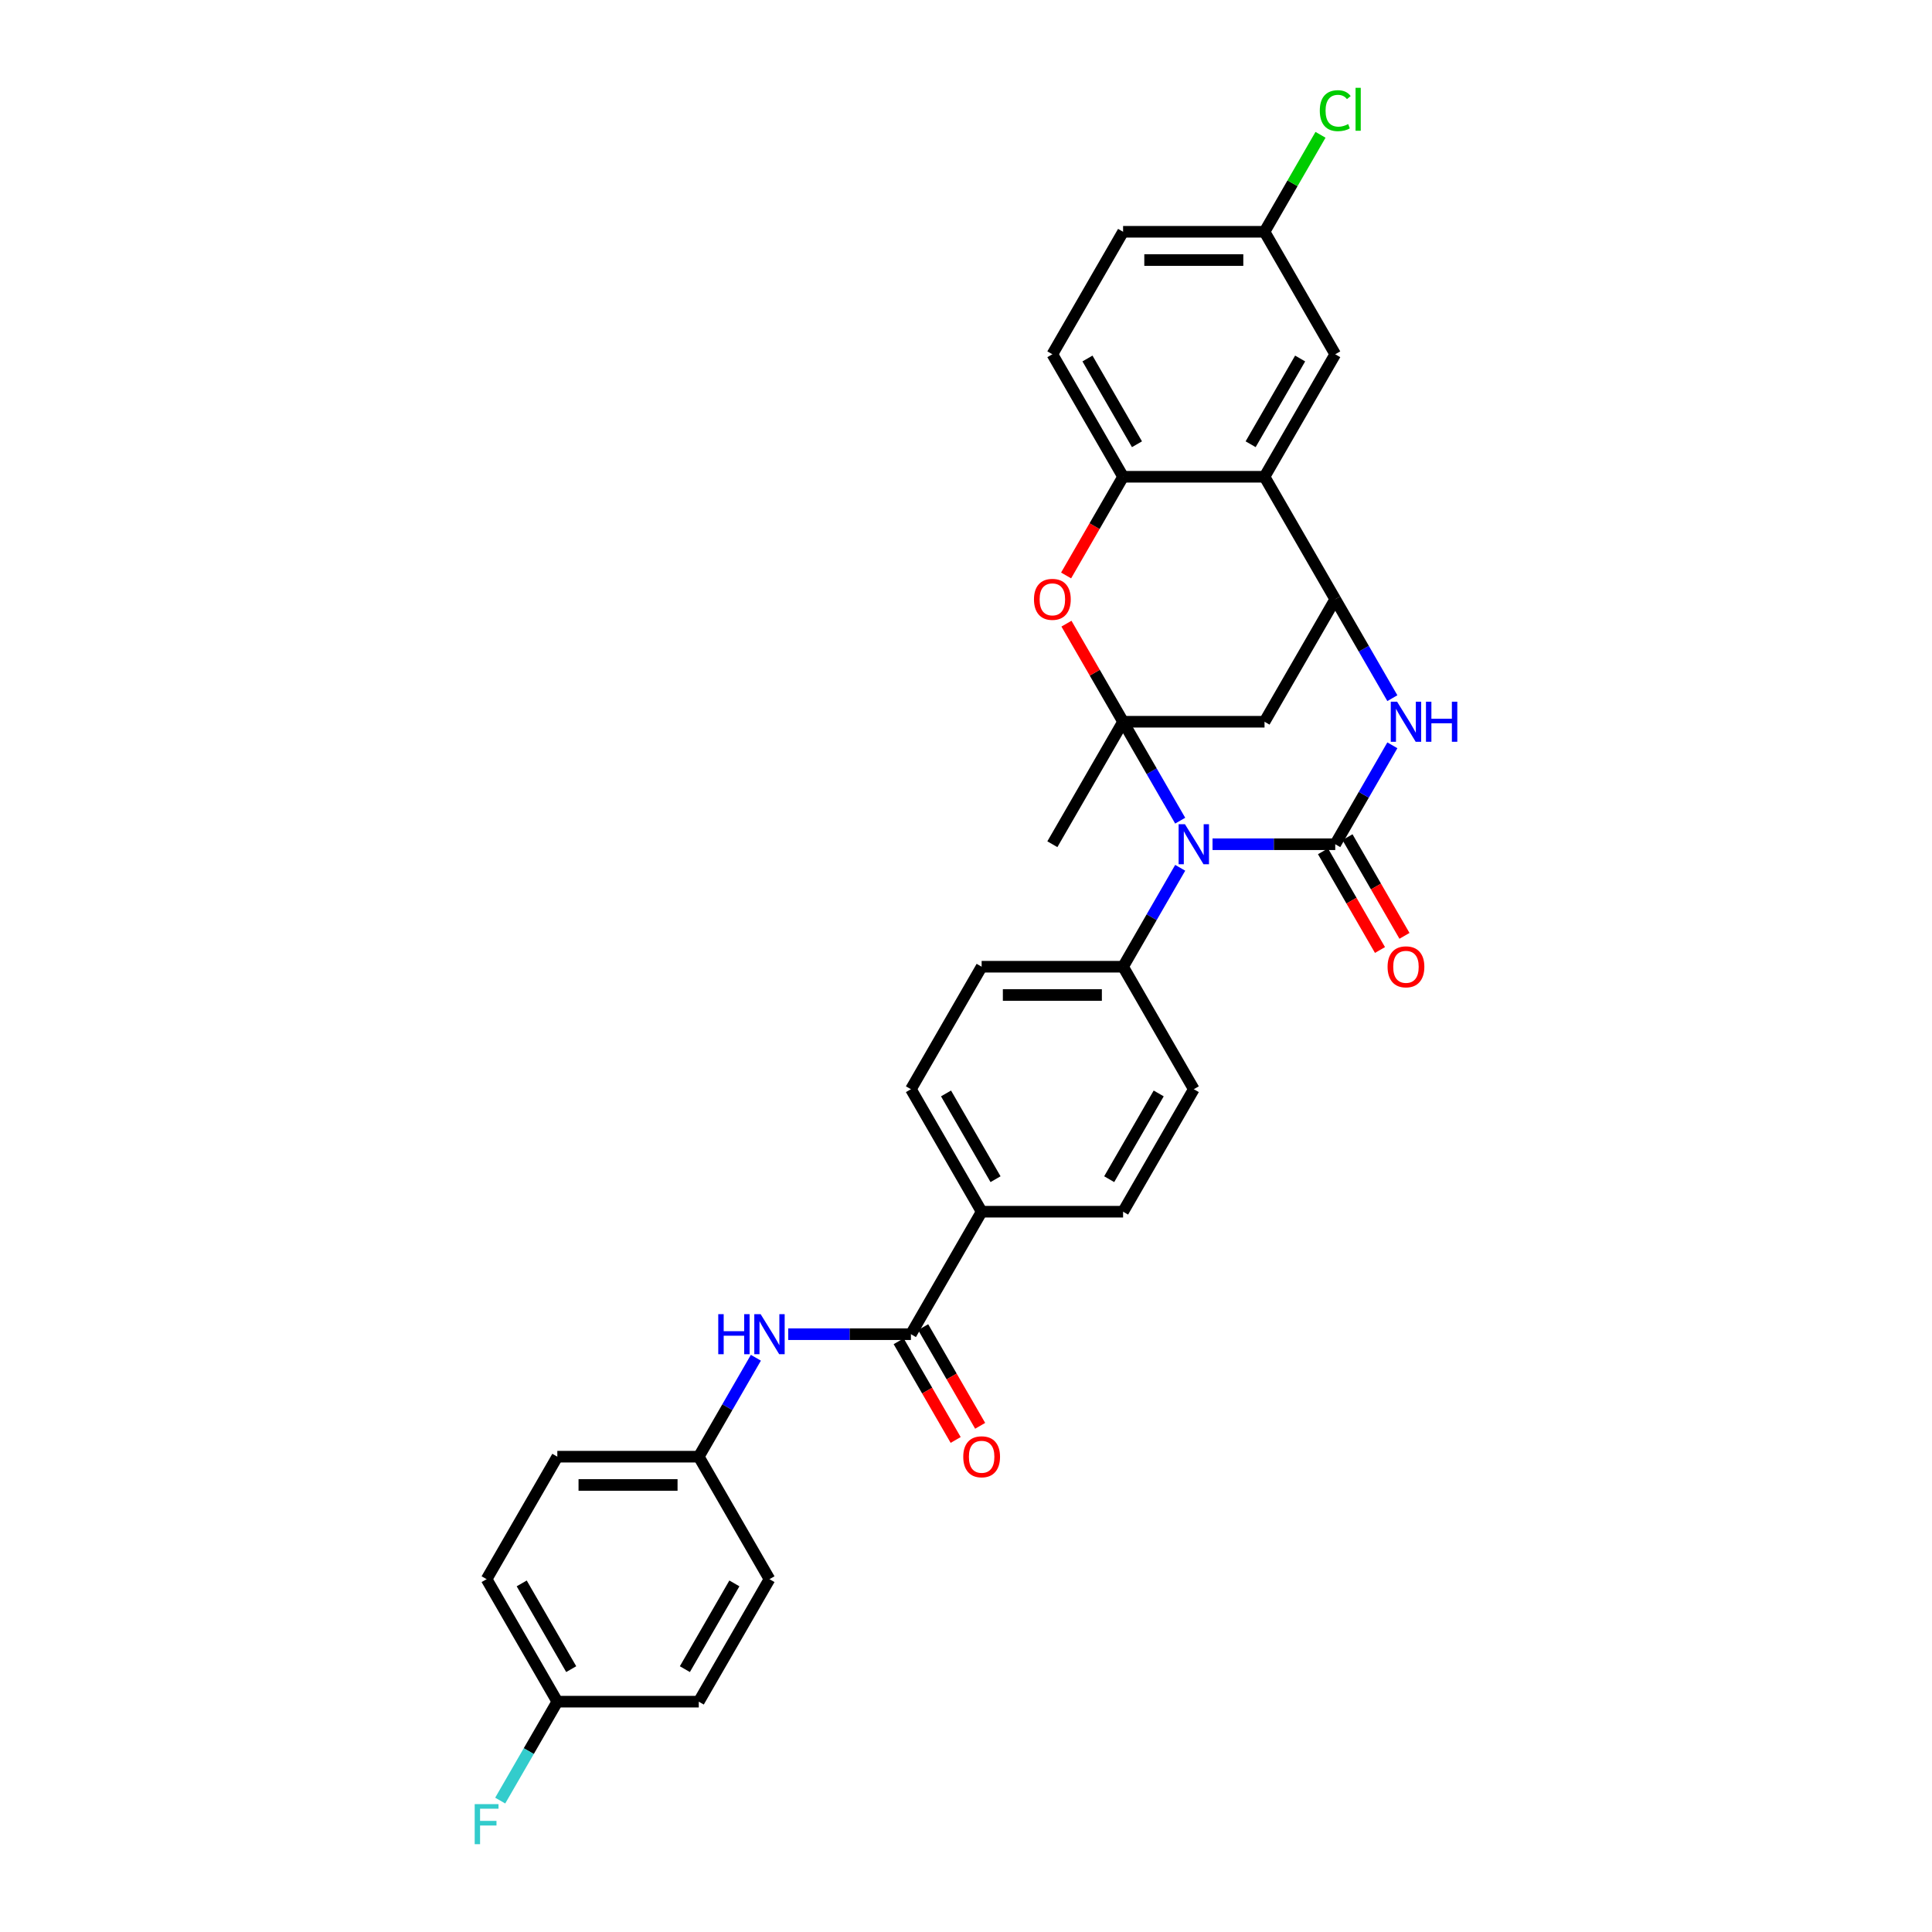 <?xml version='1.0' encoding='iso-8859-1'?>
<svg version='1.1' baseProfile='full'
              xmlns='http://www.w3.org/2000/svg'
                      xmlns:rdkit='http://www.rdkit.org/xml'
                      xmlns:xlink='http://www.w3.org/1999/xlink'
                  xml:space='preserve'
width='1000px' height='1000px' viewBox='0 0 1000 1000'>
<!-- END OF HEADER -->
<rect style='opacity:1.0;fill:#FFFFFF;stroke:none' width='1000' height='1000' x='0' y='0'> </rect>
<path class='bond-0' d='M 610.869,424.776 L 596.087,399.174' style='fill:none;fill-rule:evenodd;stroke:#0000FF;stroke-width:6px;stroke-linecap:butt;stroke-linejoin:miter;stroke-opacity:1' />
<path class='bond-0' d='M 596.087,399.174 L 581.306,373.572' style='fill:none;fill-rule:evenodd;stroke:#000000;stroke-width:6px;stroke-linecap:butt;stroke-linejoin:miter;stroke-opacity:1' />
<path class='bond-1' d='M 627.603,436.973 L 659.361,436.973' style='fill:none;fill-rule:evenodd;stroke:#0000FF;stroke-width:6px;stroke-linecap:butt;stroke-linejoin:miter;stroke-opacity:1' />
<path class='bond-1' d='M 659.361,436.973 L 691.119,436.973' style='fill:none;fill-rule:evenodd;stroke:#000000;stroke-width:6px;stroke-linecap:butt;stroke-linejoin:miter;stroke-opacity:1' />
<path class='bond-9' d='M 610.869,449.169 L 596.087,474.771' style='fill:none;fill-rule:evenodd;stroke:#0000FF;stroke-width:6px;stroke-linecap:butt;stroke-linejoin:miter;stroke-opacity:1' />
<path class='bond-9' d='M 596.087,474.771 L 581.306,500.373' style='fill:none;fill-rule:evenodd;stroke:#000000;stroke-width:6px;stroke-linecap:butt;stroke-linejoin:miter;stroke-opacity:1' />
<path class='bond-4' d='M 581.306,373.572 L 566.651,348.189' style='fill:none;fill-rule:evenodd;stroke:#000000;stroke-width:6px;stroke-linecap:butt;stroke-linejoin:miter;stroke-opacity:1' />
<path class='bond-4' d='M 566.651,348.189 L 551.997,322.807' style='fill:none;fill-rule:evenodd;stroke:#FF0000;stroke-width:6px;stroke-linecap:butt;stroke-linejoin:miter;stroke-opacity:1' />
<path class='bond-5' d='M 581.306,373.572 L 654.515,373.572' style='fill:none;fill-rule:evenodd;stroke:#000000;stroke-width:6px;stroke-linecap:butt;stroke-linejoin:miter;stroke-opacity:1' />
<path class='bond-21' d='M 581.306,373.572 L 544.701,436.973' style='fill:none;fill-rule:evenodd;stroke:#000000;stroke-width:6px;stroke-linecap:butt;stroke-linejoin:miter;stroke-opacity:1' />
<path class='bond-2' d='M 691.119,436.973 L 705.901,411.37' style='fill:none;fill-rule:evenodd;stroke:#000000;stroke-width:6px;stroke-linecap:butt;stroke-linejoin:miter;stroke-opacity:1' />
<path class='bond-2' d='M 705.901,411.37 L 720.682,385.768' style='fill:none;fill-rule:evenodd;stroke:#0000FF;stroke-width:6px;stroke-linecap:butt;stroke-linejoin:miter;stroke-opacity:1' />
<path class='bond-11' d='M 684.779,440.633 L 699.527,466.177' style='fill:none;fill-rule:evenodd;stroke:#000000;stroke-width:6px;stroke-linecap:butt;stroke-linejoin:miter;stroke-opacity:1' />
<path class='bond-11' d='M 699.527,466.177 L 714.274,491.72' style='fill:none;fill-rule:evenodd;stroke:#FF0000;stroke-width:6px;stroke-linecap:butt;stroke-linejoin:miter;stroke-opacity:1' />
<path class='bond-11' d='M 697.459,433.312 L 712.207,458.856' style='fill:none;fill-rule:evenodd;stroke:#000000;stroke-width:6px;stroke-linecap:butt;stroke-linejoin:miter;stroke-opacity:1' />
<path class='bond-11' d='M 712.207,458.856 L 726.955,484.399' style='fill:none;fill-rule:evenodd;stroke:#FF0000;stroke-width:6px;stroke-linecap:butt;stroke-linejoin:miter;stroke-opacity:1' />
<path class='bond-3' d='M 720.682,361.375 L 705.901,335.773' style='fill:none;fill-rule:evenodd;stroke:#0000FF;stroke-width:6px;stroke-linecap:butt;stroke-linejoin:miter;stroke-opacity:1' />
<path class='bond-3' d='M 705.901,335.773 L 691.119,310.171' style='fill:none;fill-rule:evenodd;stroke:#000000;stroke-width:6px;stroke-linecap:butt;stroke-linejoin:miter;stroke-opacity:1' />
<path class='bond-6' d='M 691.119,310.171 L 654.515,246.77' style='fill:none;fill-rule:evenodd;stroke:#000000;stroke-width:6px;stroke-linecap:butt;stroke-linejoin:miter;stroke-opacity:1' />
<path class='bond-31' d='M 691.119,310.171 L 654.515,373.572' style='fill:none;fill-rule:evenodd;stroke:#000000;stroke-width:6px;stroke-linecap:butt;stroke-linejoin:miter;stroke-opacity:1' />
<path class='bond-7' d='M 551.811,297.857 L 566.558,272.314' style='fill:none;fill-rule:evenodd;stroke:#FF0000;stroke-width:6px;stroke-linecap:butt;stroke-linejoin:miter;stroke-opacity:1' />
<path class='bond-7' d='M 566.558,272.314 L 581.306,246.77' style='fill:none;fill-rule:evenodd;stroke:#000000;stroke-width:6px;stroke-linecap:butt;stroke-linejoin:miter;stroke-opacity:1' />
<path class='bond-13' d='M 654.515,246.77 L 691.119,183.369' style='fill:none;fill-rule:evenodd;stroke:#000000;stroke-width:6px;stroke-linecap:butt;stroke-linejoin:miter;stroke-opacity:1' />
<path class='bond-13' d='M 647.325,229.939 L 672.948,185.559' style='fill:none;fill-rule:evenodd;stroke:#000000;stroke-width:6px;stroke-linecap:butt;stroke-linejoin:miter;stroke-opacity:1' />
<path class='bond-33' d='M 654.515,246.77 L 581.306,246.77' style='fill:none;fill-rule:evenodd;stroke:#000000;stroke-width:6px;stroke-linecap:butt;stroke-linejoin:miter;stroke-opacity:1' />
<path class='bond-15' d='M 581.306,246.77 L 544.701,183.369' style='fill:none;fill-rule:evenodd;stroke:#000000;stroke-width:6px;stroke-linecap:butt;stroke-linejoin:miter;stroke-opacity:1' />
<path class='bond-15' d='M 588.495,229.939 L 562.872,185.559' style='fill:none;fill-rule:evenodd;stroke:#000000;stroke-width:6px;stroke-linecap:butt;stroke-linejoin:miter;stroke-opacity:1' />
<path class='bond-8' d='M 471.492,690.576 L 508.097,627.175' style='fill:none;fill-rule:evenodd;stroke:#000000;stroke-width:6px;stroke-linecap:butt;stroke-linejoin:miter;stroke-opacity:1' />
<path class='bond-10' d='M 471.492,690.576 L 439.734,690.576' style='fill:none;fill-rule:evenodd;stroke:#000000;stroke-width:6px;stroke-linecap:butt;stroke-linejoin:miter;stroke-opacity:1' />
<path class='bond-10' d='M 439.734,690.576 L 407.976,690.576' style='fill:none;fill-rule:evenodd;stroke:#0000FF;stroke-width:6px;stroke-linecap:butt;stroke-linejoin:miter;stroke-opacity:1' />
<path class='bond-14' d='M 465.152,694.236 L 479.9,719.78' style='fill:none;fill-rule:evenodd;stroke:#000000;stroke-width:6px;stroke-linecap:butt;stroke-linejoin:miter;stroke-opacity:1' />
<path class='bond-14' d='M 479.9,719.78 L 494.647,745.323' style='fill:none;fill-rule:evenodd;stroke:#FF0000;stroke-width:6px;stroke-linecap:butt;stroke-linejoin:miter;stroke-opacity:1' />
<path class='bond-14' d='M 477.833,686.915 L 492.58,712.459' style='fill:none;fill-rule:evenodd;stroke:#000000;stroke-width:6px;stroke-linecap:butt;stroke-linejoin:miter;stroke-opacity:1' />
<path class='bond-14' d='M 492.58,712.459 L 507.328,738.002' style='fill:none;fill-rule:evenodd;stroke:#FF0000;stroke-width:6px;stroke-linecap:butt;stroke-linejoin:miter;stroke-opacity:1' />
<path class='bond-16' d='M 581.306,500.373 L 508.097,500.373' style='fill:none;fill-rule:evenodd;stroke:#000000;stroke-width:6px;stroke-linecap:butt;stroke-linejoin:miter;stroke-opacity:1' />
<path class='bond-16' d='M 570.325,515.015 L 519.078,515.015' style='fill:none;fill-rule:evenodd;stroke:#000000;stroke-width:6px;stroke-linecap:butt;stroke-linejoin:miter;stroke-opacity:1' />
<path class='bond-17' d='M 581.306,500.373 L 617.91,563.774' style='fill:none;fill-rule:evenodd;stroke:#000000;stroke-width:6px;stroke-linecap:butt;stroke-linejoin:miter;stroke-opacity:1' />
<path class='bond-20' d='M 391.242,702.772 L 376.46,728.375' style='fill:none;fill-rule:evenodd;stroke:#0000FF;stroke-width:6px;stroke-linecap:butt;stroke-linejoin:miter;stroke-opacity:1' />
<path class='bond-20' d='M 376.46,728.375 L 361.679,753.977' style='fill:none;fill-rule:evenodd;stroke:#000000;stroke-width:6px;stroke-linecap:butt;stroke-linejoin:miter;stroke-opacity:1' />
<path class='bond-12' d='M 508.097,627.175 L 581.306,627.175' style='fill:none;fill-rule:evenodd;stroke:#000000;stroke-width:6px;stroke-linecap:butt;stroke-linejoin:miter;stroke-opacity:1' />
<path class='bond-32' d='M 508.097,627.175 L 471.492,563.774' style='fill:none;fill-rule:evenodd;stroke:#000000;stroke-width:6px;stroke-linecap:butt;stroke-linejoin:miter;stroke-opacity:1' />
<path class='bond-32' d='M 515.286,610.344 L 489.663,565.963' style='fill:none;fill-rule:evenodd;stroke:#000000;stroke-width:6px;stroke-linecap:butt;stroke-linejoin:miter;stroke-opacity:1' />
<path class='bond-22' d='M 691.119,183.369 L 654.515,119.968' style='fill:none;fill-rule:evenodd;stroke:#000000;stroke-width:6px;stroke-linecap:butt;stroke-linejoin:miter;stroke-opacity:1' />
<path class='bond-24' d='M 544.701,183.369 L 581.306,119.968' style='fill:none;fill-rule:evenodd;stroke:#000000;stroke-width:6px;stroke-linecap:butt;stroke-linejoin:miter;stroke-opacity:1' />
<path class='bond-19' d='M 508.097,500.373 L 471.492,563.774' style='fill:none;fill-rule:evenodd;stroke:#000000;stroke-width:6px;stroke-linecap:butt;stroke-linejoin:miter;stroke-opacity:1' />
<path class='bond-18' d='M 617.91,563.774 L 581.306,627.175' style='fill:none;fill-rule:evenodd;stroke:#000000;stroke-width:6px;stroke-linecap:butt;stroke-linejoin:miter;stroke-opacity:1' />
<path class='bond-18' d='M 599.74,565.963 L 574.116,610.344' style='fill:none;fill-rule:evenodd;stroke:#000000;stroke-width:6px;stroke-linecap:butt;stroke-linejoin:miter;stroke-opacity:1' />
<path class='bond-27' d='M 361.679,753.977 L 398.283,817.377' style='fill:none;fill-rule:evenodd;stroke:#000000;stroke-width:6px;stroke-linecap:butt;stroke-linejoin:miter;stroke-opacity:1' />
<path class='bond-28' d='M 361.679,753.977 L 288.47,753.977' style='fill:none;fill-rule:evenodd;stroke:#000000;stroke-width:6px;stroke-linecap:butt;stroke-linejoin:miter;stroke-opacity:1' />
<path class='bond-28' d='M 350.698,768.618 L 299.451,768.618' style='fill:none;fill-rule:evenodd;stroke:#000000;stroke-width:6px;stroke-linecap:butt;stroke-linejoin:miter;stroke-opacity:1' />
<path class='bond-25' d='M 654.515,119.968 L 669.005,94.871' style='fill:none;fill-rule:evenodd;stroke:#000000;stroke-width:6px;stroke-linecap:butt;stroke-linejoin:miter;stroke-opacity:1' />
<path class='bond-25' d='M 669.005,94.871 L 683.494,69.775' style='fill:none;fill-rule:evenodd;stroke:#00CC00;stroke-width:6px;stroke-linecap:butt;stroke-linejoin:miter;stroke-opacity:1' />
<path class='bond-34' d='M 654.515,119.968 L 581.306,119.968' style='fill:none;fill-rule:evenodd;stroke:#000000;stroke-width:6px;stroke-linecap:butt;stroke-linejoin:miter;stroke-opacity:1' />
<path class='bond-34' d='M 643.533,134.61 L 592.287,134.61' style='fill:none;fill-rule:evenodd;stroke:#000000;stroke-width:6px;stroke-linecap:butt;stroke-linejoin:miter;stroke-opacity:1' />
<path class='bond-23' d='M 288.47,880.778 L 251.866,817.377' style='fill:none;fill-rule:evenodd;stroke:#000000;stroke-width:6px;stroke-linecap:butt;stroke-linejoin:miter;stroke-opacity:1' />
<path class='bond-23' d='M 295.66,863.947 L 270.036,819.567' style='fill:none;fill-rule:evenodd;stroke:#000000;stroke-width:6px;stroke-linecap:butt;stroke-linejoin:miter;stroke-opacity:1' />
<path class='bond-26' d='M 288.47,880.778 L 273.689,906.38' style='fill:none;fill-rule:evenodd;stroke:#000000;stroke-width:6px;stroke-linecap:butt;stroke-linejoin:miter;stroke-opacity:1' />
<path class='bond-26' d='M 273.689,906.38 L 258.907,931.982' style='fill:none;fill-rule:evenodd;stroke:#33CCCC;stroke-width:6px;stroke-linecap:butt;stroke-linejoin:miter;stroke-opacity:1' />
<path class='bond-35' d='M 288.47,880.778 L 361.679,880.778' style='fill:none;fill-rule:evenodd;stroke:#000000;stroke-width:6px;stroke-linecap:butt;stroke-linejoin:miter;stroke-opacity:1' />
<path class='bond-30' d='M 398.283,817.377 L 361.679,880.778' style='fill:none;fill-rule:evenodd;stroke:#000000;stroke-width:6px;stroke-linecap:butt;stroke-linejoin:miter;stroke-opacity:1' />
<path class='bond-30' d='M 380.113,819.567 L 354.49,863.947' style='fill:none;fill-rule:evenodd;stroke:#000000;stroke-width:6px;stroke-linecap:butt;stroke-linejoin:miter;stroke-opacity:1' />
<path class='bond-29' d='M 288.47,753.977 L 251.866,817.377' style='fill:none;fill-rule:evenodd;stroke:#000000;stroke-width:6px;stroke-linecap:butt;stroke-linejoin:miter;stroke-opacity:1' />
<path  class='atom-0' d='M 613.327 426.606
L 620.121 437.588
Q 620.795 438.671, 621.878 440.633
Q 622.962 442.595, 623.02 442.712
L 623.02 426.606
L 625.773 426.606
L 625.773 447.339
L 622.932 447.339
L 615.641 435.333
Q 614.792 433.927, 613.884 432.316
Q 613.005 430.706, 612.742 430.208
L 612.742 447.339
L 610.048 447.339
L 610.048 426.606
L 613.327 426.606
' fill='#0000FF'/>
<path  class='atom-3' d='M 723.141 363.205
L 729.935 374.187
Q 730.608 375.27, 731.692 377.232
Q 732.775 379.194, 732.834 379.311
L 732.834 363.205
L 735.586 363.205
L 735.586 383.938
L 732.746 383.938
L 725.454 371.932
Q 724.605 370.526, 723.697 368.916
Q 722.819 367.305, 722.555 366.807
L 722.555 383.938
L 719.861 383.938
L 719.861 363.205
L 723.141 363.205
' fill='#0000FF'/>
<path  class='atom-3' d='M 738.076 363.205
L 740.887 363.205
L 740.887 372.02
L 751.487 372.02
L 751.487 363.205
L 754.299 363.205
L 754.299 383.938
L 751.487 383.938
L 751.487 374.362
L 740.887 374.362
L 740.887 383.938
L 738.076 383.938
L 738.076 363.205
' fill='#0000FF'/>
<path  class='atom-5' d='M 535.184 310.229
Q 535.184 305.251, 537.644 302.469
Q 540.104 299.687, 544.701 299.687
Q 549.299 299.687, 551.759 302.469
Q 554.219 305.251, 554.219 310.229
Q 554.219 315.266, 551.729 318.136
Q 549.24 320.977, 544.701 320.977
Q 540.133 320.977, 537.644 318.136
Q 535.184 315.296, 535.184 310.229
M 544.701 318.634
Q 547.864 318.634, 549.562 316.525
Q 551.29 314.388, 551.29 310.229
Q 551.29 306.159, 549.562 304.109
Q 547.864 302.03, 544.701 302.03
Q 541.539 302.03, 539.811 304.08
Q 538.113 306.13, 538.113 310.229
Q 538.113 314.417, 539.811 316.525
Q 541.539 318.634, 544.701 318.634
' fill='#FF0000'/>
<path  class='atom-11' d='M 371.767 680.209
L 374.578 680.209
L 374.578 689.024
L 385.179 689.024
L 385.179 680.209
L 387.99 680.209
L 387.99 700.942
L 385.179 700.942
L 385.179 691.366
L 374.578 691.366
L 374.578 700.942
L 371.767 700.942
L 371.767 680.209
' fill='#0000FF'/>
<path  class='atom-11' d='M 393.701 680.209
L 400.494 691.191
Q 401.168 692.274, 402.251 694.236
Q 403.335 696.198, 403.393 696.315
L 403.393 680.209
L 406.146 680.209
L 406.146 700.942
L 403.306 700.942
L 396.014 688.936
Q 395.165 687.53, 394.257 685.92
Q 393.378 684.309, 393.115 683.811
L 393.115 700.942
L 390.421 700.942
L 390.421 680.209
L 393.701 680.209
' fill='#0000FF'/>
<path  class='atom-12' d='M 718.207 500.432
Q 718.207 495.454, 720.666 492.672
Q 723.126 489.89, 727.724 489.89
Q 732.321 489.89, 734.781 492.672
Q 737.241 495.454, 737.241 500.432
Q 737.241 505.469, 734.752 508.338
Q 732.263 511.179, 727.724 511.179
Q 723.156 511.179, 720.666 508.338
Q 718.207 505.498, 718.207 500.432
M 727.724 508.836
Q 730.886 508.836, 732.585 506.728
Q 734.313 504.59, 734.313 500.432
Q 734.313 496.362, 732.585 494.312
Q 730.886 492.233, 727.724 492.233
Q 724.561 492.233, 722.833 494.282
Q 721.135 496.332, 721.135 500.432
Q 721.135 504.619, 722.833 506.728
Q 724.561 508.836, 727.724 508.836
' fill='#FF0000'/>
<path  class='atom-15' d='M 498.58 754.035
Q 498.58 749.057, 501.04 746.275
Q 503.499 743.493, 508.097 743.493
Q 512.694 743.493, 515.154 746.275
Q 517.614 749.057, 517.614 754.035
Q 517.614 759.072, 515.125 761.942
Q 512.636 764.782, 508.097 764.782
Q 503.529 764.782, 501.04 761.942
Q 498.58 759.101, 498.58 754.035
M 508.097 762.44
Q 511.26 762.44, 512.958 760.331
Q 514.686 758.193, 514.686 754.035
Q 514.686 749.965, 512.958 747.915
Q 511.26 745.836, 508.097 745.836
Q 504.934 745.836, 503.207 747.886
Q 501.508 749.935, 501.508 754.035
Q 501.508 758.223, 503.207 760.331
Q 504.934 762.44, 508.097 762.44
' fill='#FF0000'/>
<path  class='atom-26' d='M 683.125 57.285
Q 683.125 52.131, 685.526 49.437
Q 687.957 46.714, 692.554 46.714
Q 696.83 46.714, 699.114 49.73
L 697.181 51.311
Q 695.512 49.115, 692.554 49.115
Q 689.421 49.115, 687.752 51.223
Q 686.112 53.303, 686.112 57.285
Q 686.112 61.385, 687.81 63.493
Q 689.538 65.602, 692.876 65.602
Q 695.16 65.602, 697.825 64.225
L 698.645 66.422
Q 697.562 67.124, 695.922 67.534
Q 694.282 67.944, 692.466 67.944
Q 687.957 67.944, 685.526 65.192
Q 683.125 62.439, 683.125 57.285
' fill='#00CC00'/>
<path  class='atom-26' d='M 701.632 45.455
L 704.326 45.455
L 704.326 67.681
L 701.632 67.681
L 701.632 45.455
' fill='#00CC00'/>
<path  class='atom-27' d='M 245.701 933.813
L 258.03 933.813
L 258.03 936.185
L 248.483 936.185
L 248.483 942.481
L 256.976 942.481
L 256.976 944.882
L 248.483 944.882
L 248.483 954.545
L 245.701 954.545
L 245.701 933.813
' fill='#33CCCC'/>
</svg>
